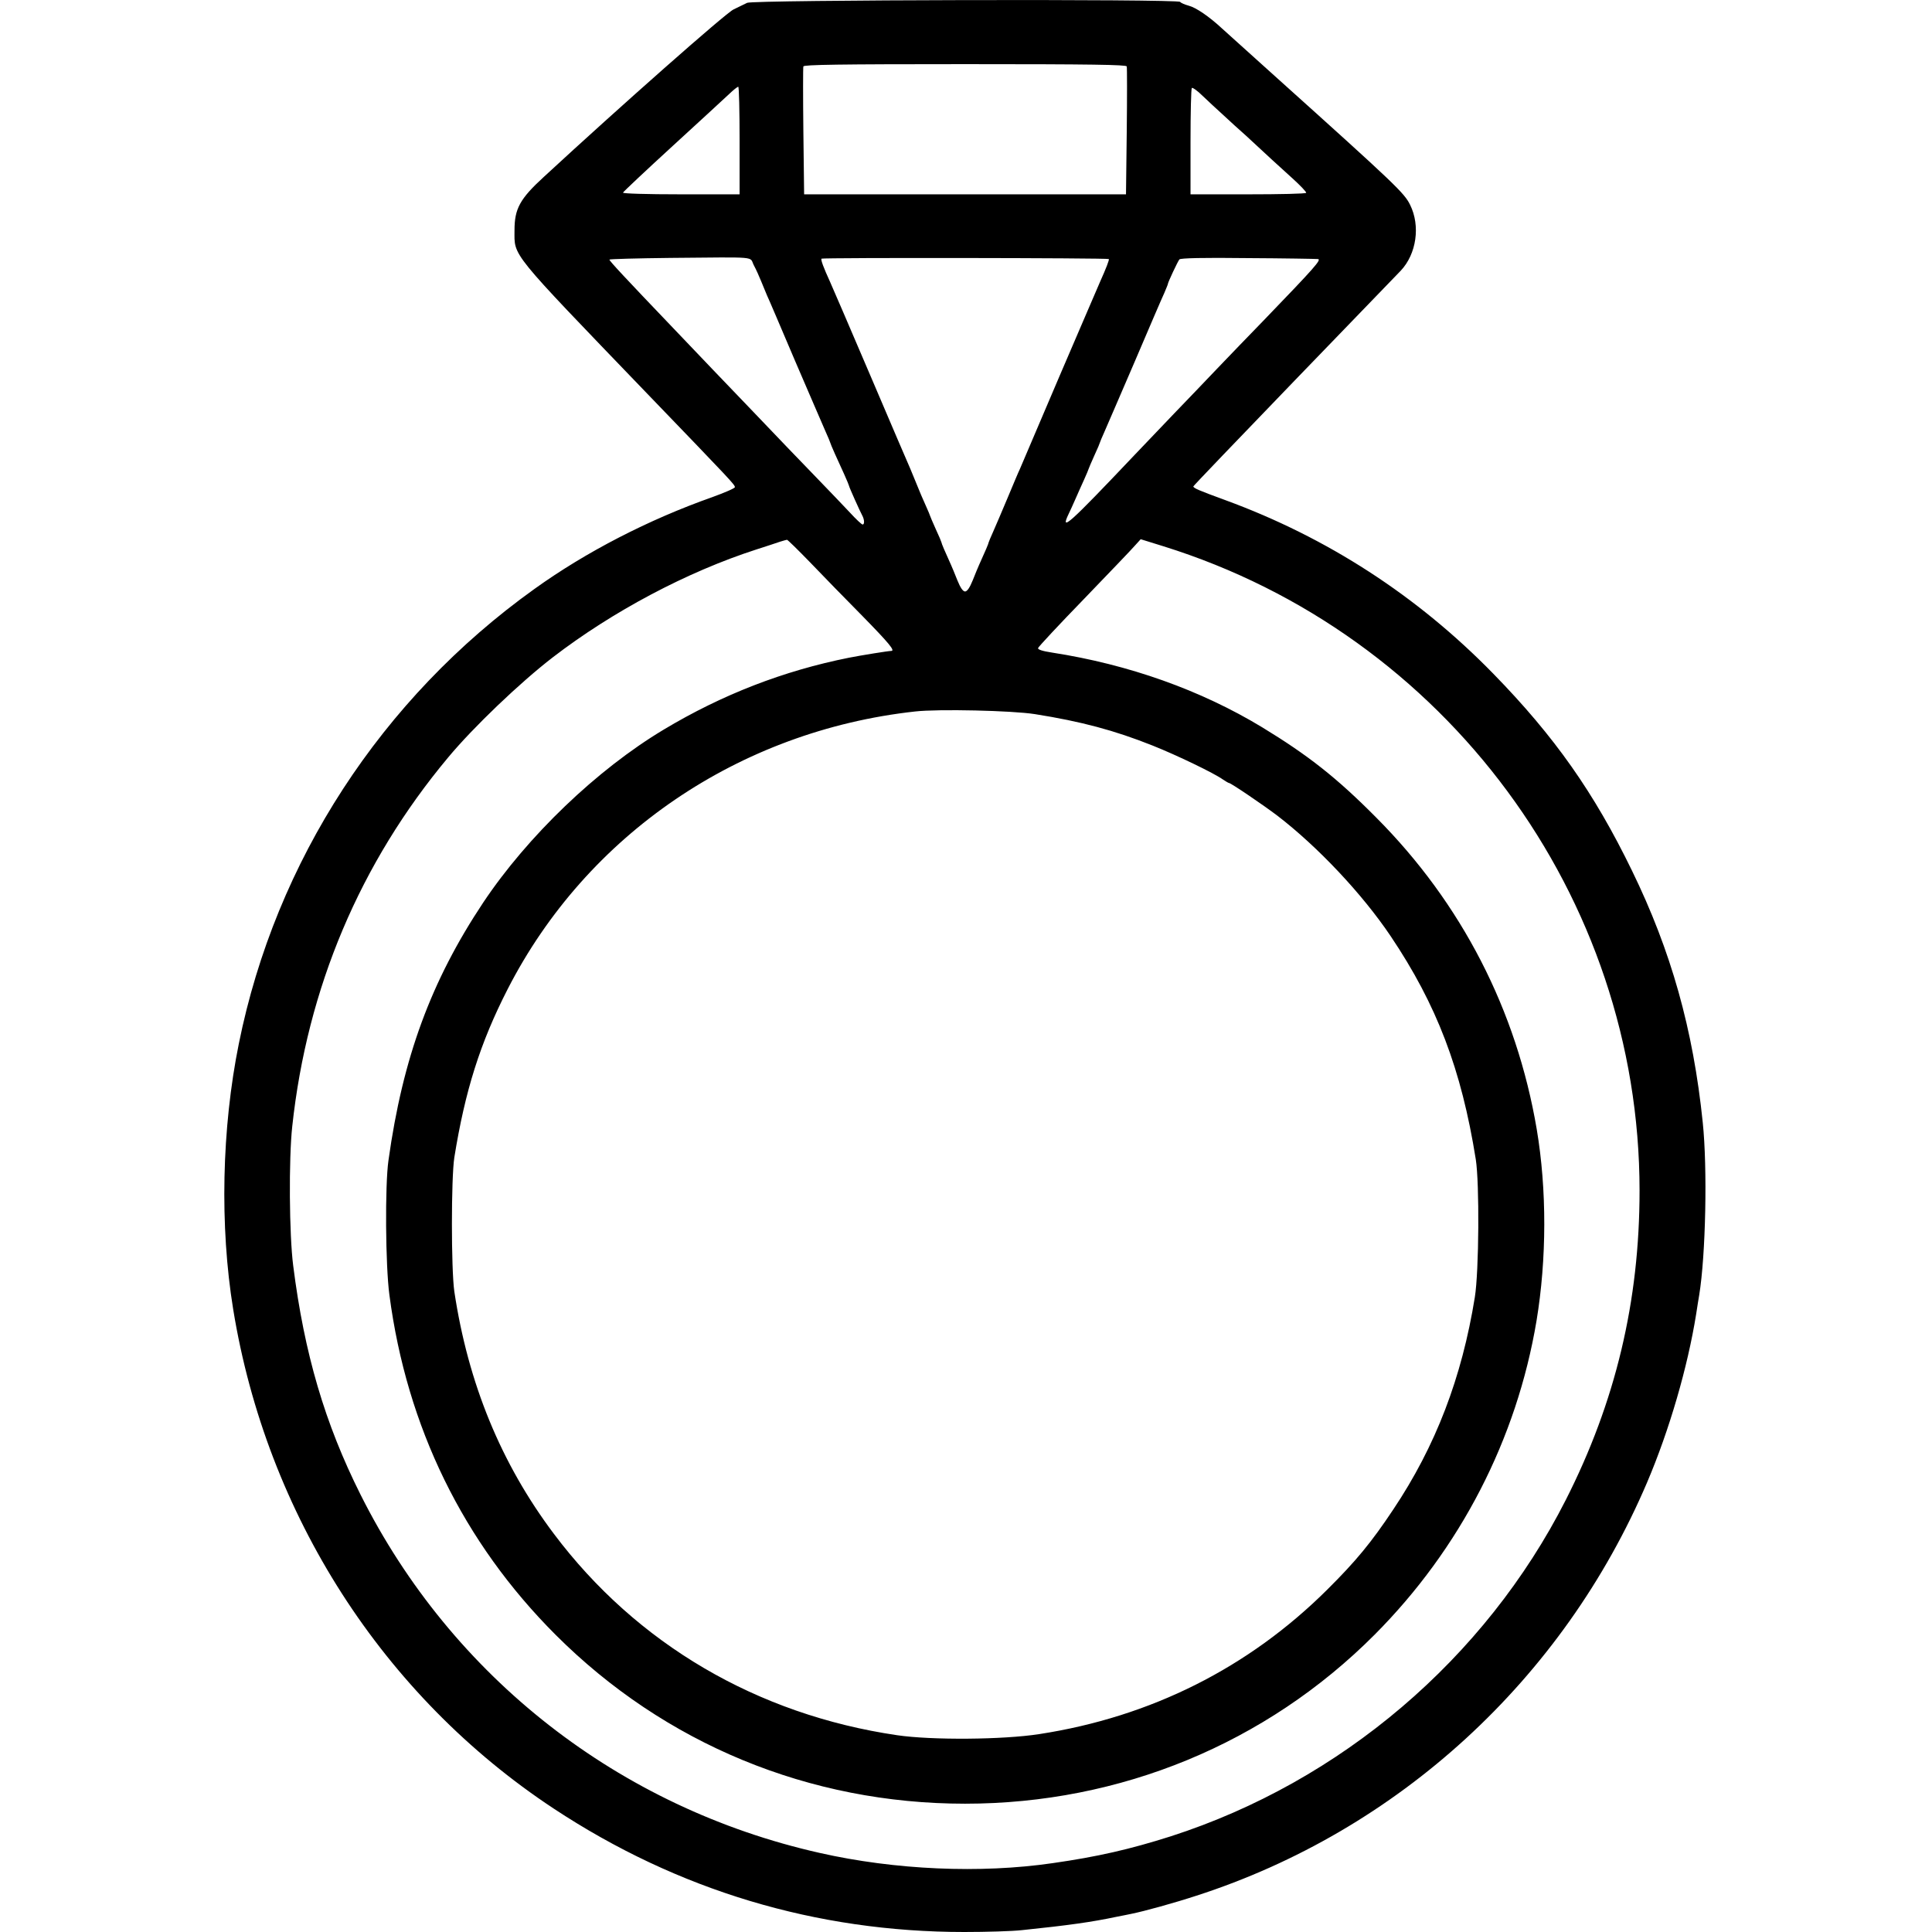 <?xml version="1.0" standalone="no"?>
<!DOCTYPE svg PUBLIC "-//W3C//DTD SVG 20010904//EN"
 "http://www.w3.org/TR/2001/REC-SVG-20010904/DTD/svg10.dtd">
<svg version="1.0" xmlns="http://www.w3.org/2000/svg"
 width="1024pt" height="1024pt" viewBox="0 0 1024 1024"
 preserveAspectRatio="xMidYMid meet">
<g transform="translate(0,1024) scale(0.1,-0.1)"
fill="#000000" stroke="none">
<path d="M3960 10225 c-14 -7 -46 -22 -72 -35 -41 -19 -600 -513 -1005 -887
-128 -117 -156 -170 -156 -283 0 -141 -33 -101 702 -865 449 -466 466 -484
466 -497 0 -6 -54 -29 -120 -53 -337 -119 -669 -290 -943 -487 -810 -580
-1371 -1442 -1566 -2409 -91 -449 -102 -968 -30 -1409 177 -1087 794 -2049
1699 -2646 656 -433 1391 -654 2176 -654 116 0 254 4 307 10 242 25 370 43
497 70 28 5 64 13 80 16 70 14 229 58 345 96 1070 345 1945 1147 2390 2191
118 277 215 611 260 892 6 39 13 84 16 100 35 214 44 674 19 915 -51 496 -168
910 -375 1335 -201 414 -411 712 -735 1044 -403 413 -880 722 -1420 920 -142
52 -170 64 -170 73 0 3 241 254 535 559 295 305 548 568 564 584 84 89 105
238 50 349 -31 63 -72 103 -704 671 -140 126 -272 245 -293 264 -69 64 -138
111 -177 121 -22 6 -42 15 -45 20 -10 16 -2264 11 -2295 -5z m2012 -337 c2 -7
2 -163 0 -345 l-4 -333 -853 0 -853 0 -4 333 c-2 182 -2 338 0 345 3 9 184 12
857 12 673 0 854 -3 857 -12z m-2052 -393 l0 -285 -311 0 c-183 0 -309 4 -307
9 2 5 120 116 263 247 143 131 278 255 300 276 22 21 43 38 48 38 4 0 7 -128
7 -285z m2565 134 c32 -30 86 -79 120 -109 118 -110 171 -158 246 -226 42 -38
74 -72 72 -76 -2 -5 -141 -8 -309 -8 l-304 0 0 278 c0 153 3 282 7 286 4 3 30
-15 57 -42 28 -27 78 -73 111 -103z m-2490 -794 c12 -22 29 -60 39 -85 10 -25
24 -58 31 -75 8 -16 75 -174 150 -350 76 -176 148 -344 161 -373 13 -29 24
-55 24 -57 0 -2 11 -29 25 -60 14 -30 36 -80 50 -110 14 -31 25 -58 25 -60 0
-6 58 -135 70 -157 12 -22 13 -48 2 -48 -5 0 -35 28 -67 63 -32 34 -112 118
-179 187 -67 69 -218 226 -336 350 -119 124 -307 320 -418 437 -264 276 -342
360 -342 367 0 3 145 7 323 9 474 4 418 9 442 -38z m1882 32 c3 -4 -13 -46
-47 -122 -10 -22 -106 -247 -215 -500 -108 -253 -202 -473 -209 -490 -8 -16
-37 -86 -66 -155 -29 -69 -63 -149 -76 -178 -13 -29 -24 -55 -24 -57 0 -5 -17
-45 -51 -120 -5 -11 -20 -47 -33 -80 -16 -40 -30 -60 -41 -60 -11 0 -25 20
-41 60 -13 33 -28 69 -33 80 -34 75 -51 115 -51 120 0 2 -13 34 -30 70 -16 36
-30 68 -30 70 0 2 -11 28 -24 57 -14 30 -34 78 -46 108 -12 30 -28 69 -35 85
-8 17 -102 237 -210 490 -108 253 -205 478 -215 500 -36 79 -50 117 -46 124 4
6 1516 4 1523 -2z m1108 0 c21 -2 -15 -43 -289 -327 -72 -74 -183 -189 -246
-255 -63 -66 -166 -174 -230 -240 -63 -66 -158 -165 -210 -220 -345 -364 -393
-407 -346 -309 8 16 24 52 36 79 12 28 33 74 46 103 13 29 24 55 24 57 0 2 14
34 30 70 17 36 30 68 30 70 0 2 11 28 24 57 13 29 85 197 161 373 75 176 145
339 156 362 10 24 19 45 19 48 0 8 52 119 61 130 5 7 126 10 361 7 194 -1 362
-4 373 -5z m-2690 -1609 c65 -68 190 -196 277 -284 139 -142 174 -184 152
-184 -15 0 -158 -23 -224 -36 -346 -69 -672 -195 -982 -381 -354 -212 -722
-565 -957 -917 -276 -415 -426 -821 -502 -1366 -19 -131 -16 -559 5 -714 92
-699 391 -1311 881 -1801 578 -578 1345 -895 2170 -895 823 0 1596 319 2171
896 454 456 753 1036 858 1664 54 327 55 694 1 1015 -107 631 -398 1197 -850
1651 -210 212 -362 331 -605 479 -325 197 -707 333 -1113 396 -52 8 -77 16
-75 24 2 7 111 124 244 261 132 137 254 264 270 283 l30 33 119 -37 c1497
-466 2525 -1857 2525 -3416 0 -586 -127 -1119 -391 -1639 -427 -841 -1193
-1493 -2094 -1783 -217 -69 -388 -108 -625 -142 -384 -56 -837 -36 -1235 54
-1063 239 -1949 931 -2434 1899 -189 377 -298 747 -357 1214 -21 162 -24 566
-5 738 79 733 359 1396 826 1955 133 160 381 397 555 531 316 243 711 453
1080 572 52 17 109 35 125 41 17 5 33 10 36 10 3 1 59 -54 124 -121z m1190
-803 c246 -39 422 -86 625 -167 128 -51 325 -146 371 -179 15 -10 30 -19 33
-19 10 0 182 -117 256 -173 216 -166 451 -416 601 -639 244 -363 375 -706 451
-1183 20 -127 17 -593 -5 -730 -69 -428 -208 -790 -432 -1125 -117 -176 -199
-275 -350 -425 -417 -415 -936 -675 -1526 -766 -192 -30 -570 -33 -754 -6
-742 109 -1381 484 -1819 1067 -280 372 -455 798 -528 1285 -17 119 -17 599 0
710 57 354 137 608 283 893 419 818 1226 1368 2159 1471 123 14 515 5 635 -14z"/>
</g>
</svg>
